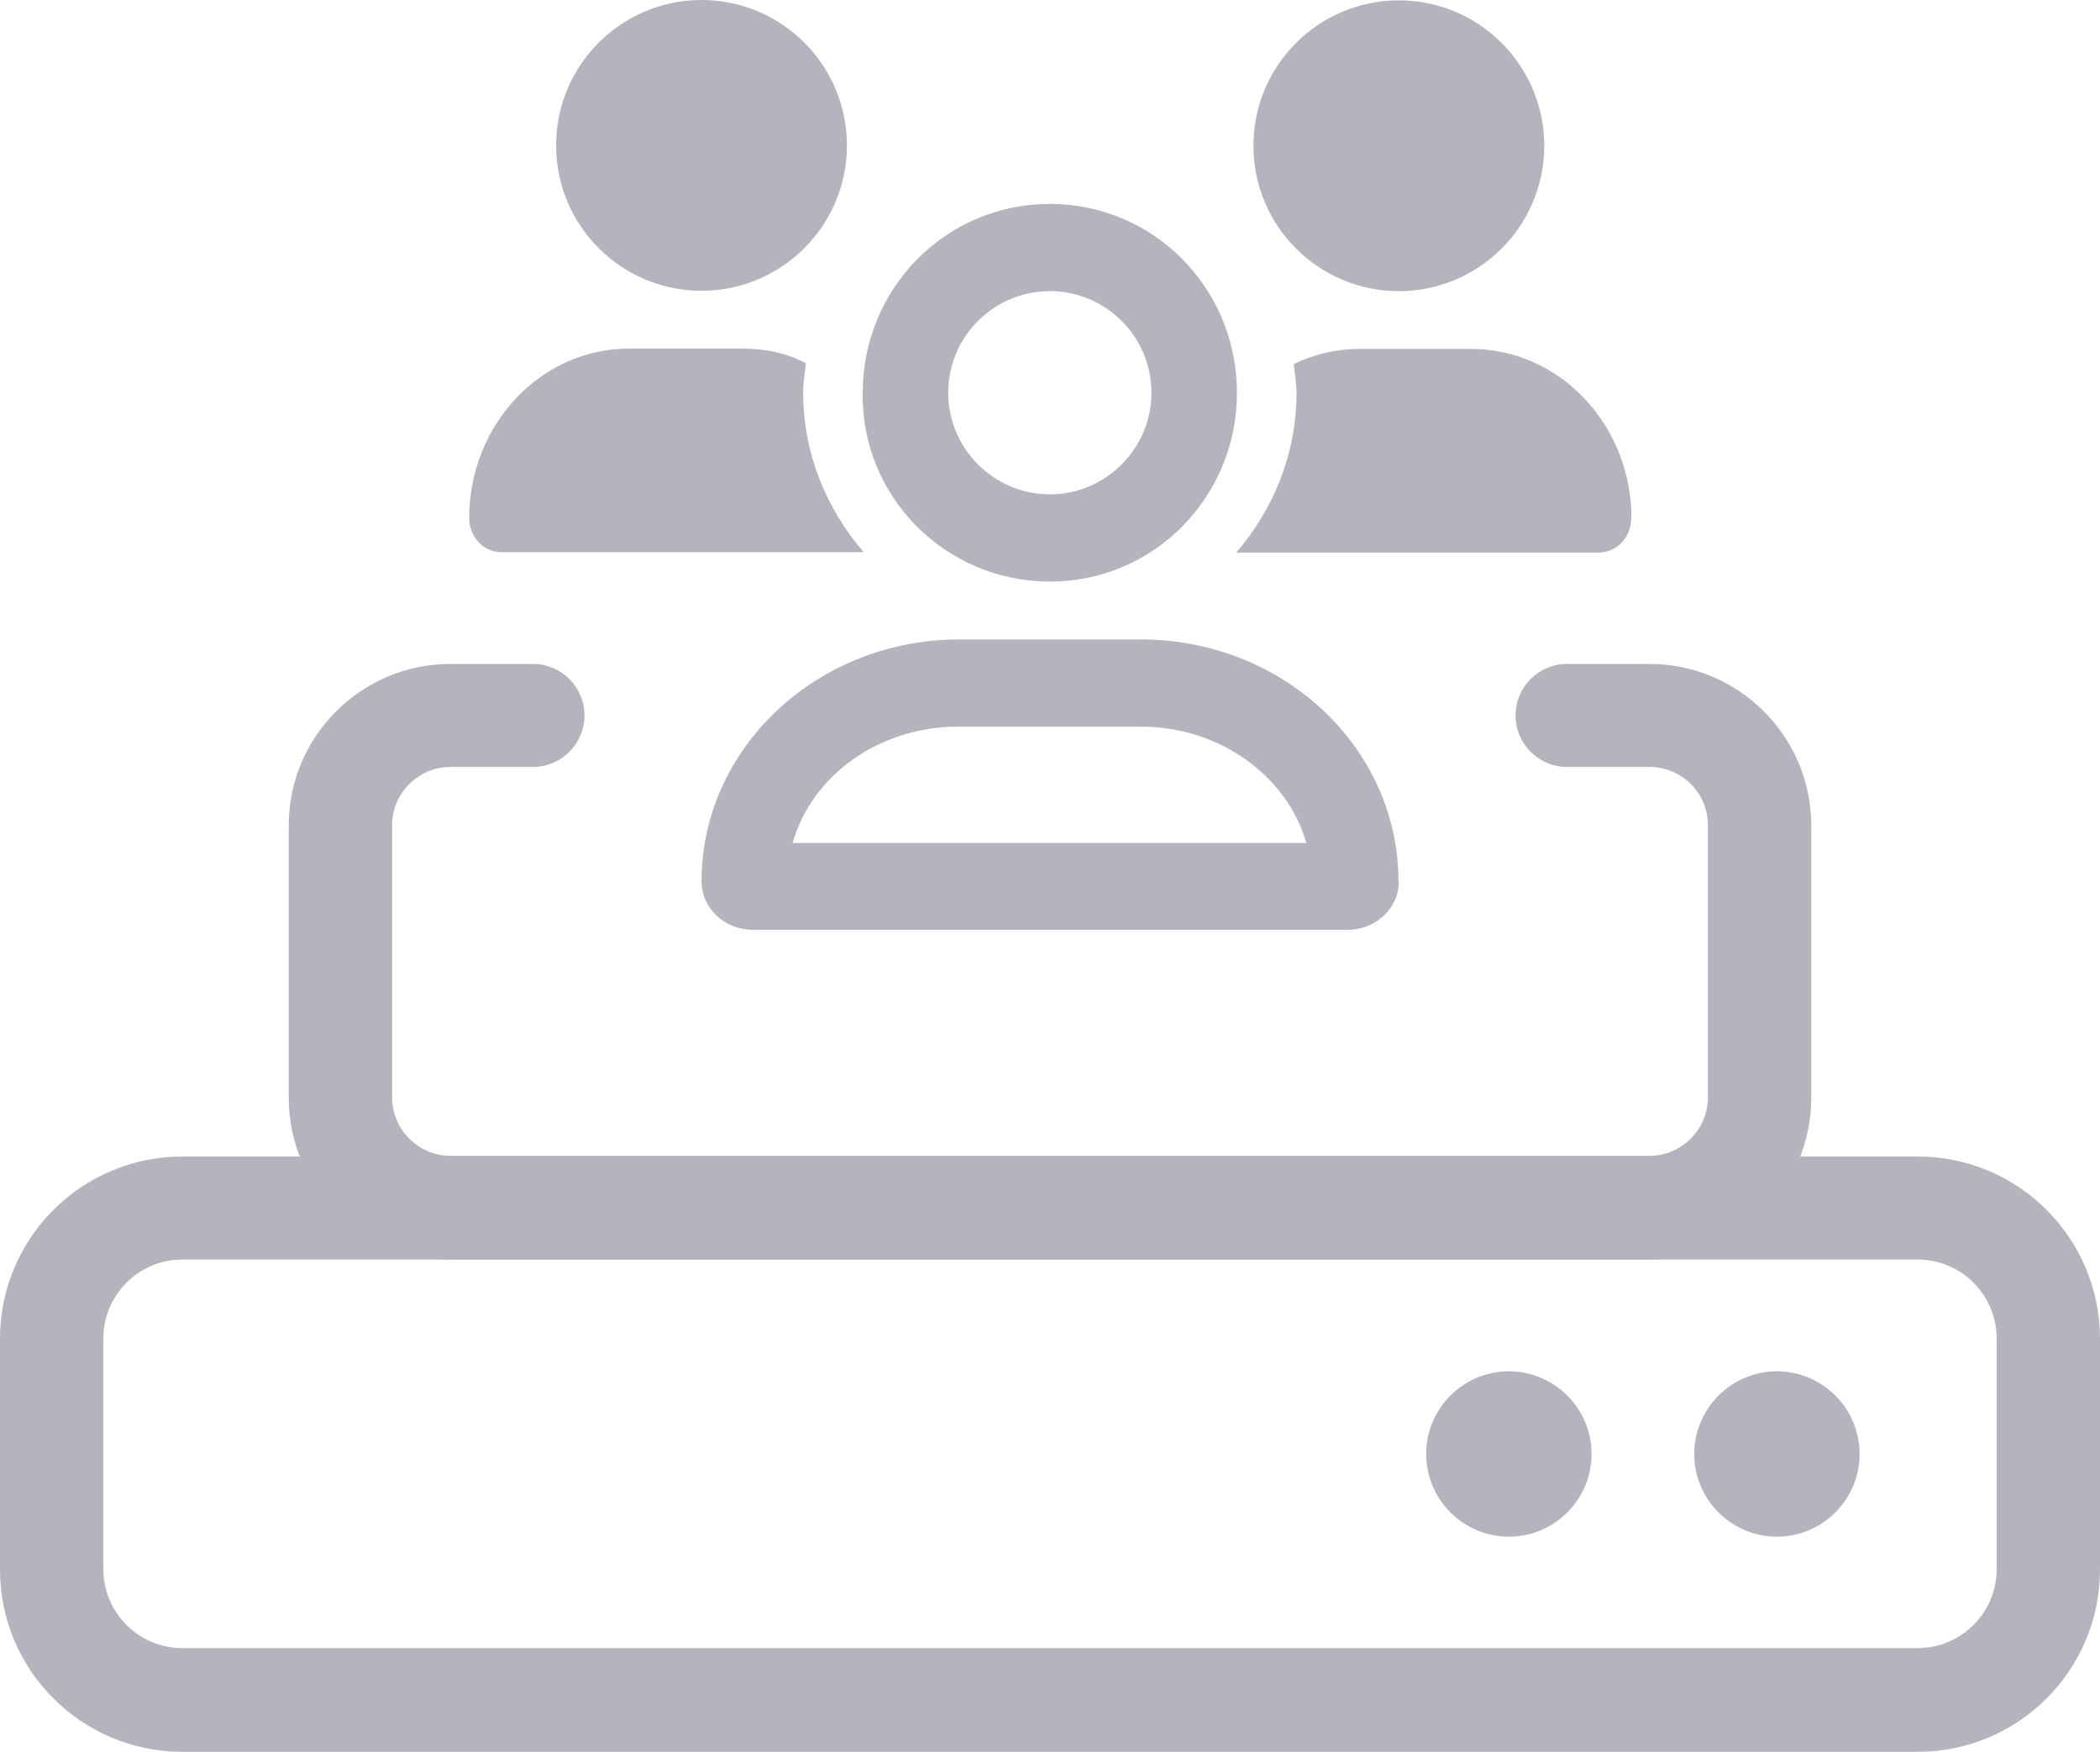 <?xml version="1.0" encoding="UTF-8"?><svg id="Layer_2" xmlns="http://www.w3.org/2000/svg" width="59.93" height="50" viewBox="0 0 59.93 50"><defs><style>.cls-1{fill:#b5b4be;}</style></defs><g id="Layer_1-2"><g id="hosting-bayi"><path class="cls-1" d="M47.07,35.95H12.86c-2.55,0-4.62-2.07-4.62-4.62v-7.77c0-2.54,2.07-4.61,4.62-4.61h2.35c.81,0,1.47,.66,1.47,1.47s-.66,1.47-1.47,1.47h-2.35c-.92,0-1.67,.75-1.67,1.66v7.77c0,.92,.75,1.67,1.67,1.67H47.07c.92,0,1.67-.75,1.67-1.67v-7.77c0-.92-.75-1.66-1.67-1.66h-2.35c-.81,0-1.47-.66-1.47-1.47s.66-1.47,1.47-1.47h2.35c2.55,0,4.62,2.07,4.62,4.61v7.77c0,2.55-2.07,4.62-4.62,4.62Z"/><path class="cls-1" d="M54.73,50H5.2c-2.87,0-5.2-2.33-5.2-5.2v-6.59c0-2.87,2.33-5.2,5.2-5.2H54.73c2.87,0,5.2,2.33,5.2,5.2v6.59c0,2.87-2.33,5.2-5.2,5.2ZM5.2,35.95c-1.24,0-2.25,1.01-2.25,2.25v6.59c0,1.24,1.01,2.25,2.25,2.25H54.73c1.24,0,2.25-1.01,2.25-2.25v-6.59c0-1.24-1.01-2.25-2.25-2.25H5.2Z"/><path class="cls-1" d="M43.06,43.86c-1.3,0-2.36-1.06-2.36-2.36s1.06-2.36,2.36-2.36,2.36,1.06,2.36,2.36-1.06,2.36-2.36,2.36Z"/><path class="cls-1" d="M50.71,43.86c-1.3,0-2.36-1.06-2.36-2.36s1.06-2.36,2.36-2.36,2.36,1.06,2.36,2.36-1.06,2.36-2.36,2.36Z"/><path class="cls-1" d="M24.63,15.76H14.3c-.5,0-.91-.44-.91-.97,0-2.67,2.04-4.84,4.56-4.84h3.2c.66,0,1.28,.11,1.85,.42-.03,.27-.08,.54-.08,.82,0,1.75,.66,3.33,1.72,4.56ZM15.87,4.15c0-2.29,1.86-4.15,4.15-4.15s4.15,1.86,4.15,4.15-1.86,4.15-4.15,4.15-4.15-1.86-4.15-4.15Zm24.05,21.01c0,.77-.66,1.38-1.47,1.38H21.49c-.81,0-1.47-.62-1.47-1.38,0-3.81,3.3-6.91,7.36-6.91h5.17c4.07,0,7.36,3.09,7.36,6.91Zm-2.64-1.1c-.54-1.9-2.46-3.32-4.72-3.32h-5.22c-2.27,0-4.18,1.41-4.72,3.32h14.66Zm-12.66-12.85c0-2.98,2.37-5.39,5.34-5.39s5.34,2.41,5.34,5.39-2.37,5.39-5.34,5.39-5.39-2.42-5.34-5.39Zm2.44,0c0,1.6,1.31,2.9,2.9,2.9s2.9-1.3,2.9-2.9-1.3-2.9-2.9-2.9-2.9,1.3-2.9,2.9Zm19.49,3.59c0,.53-.41,.97-.92,.97h-10.35c1.06-1.23,1.72-2.81,1.72-4.56,0-.28-.05-.54-.08-.82,.57-.27,1.19-.43,1.86-.43h3.21c2.52,0,4.57,2.17,4.57,4.84Zm-10.78-10.64c0-2.29,1.86-4.15,4.15-4.15s4.15,1.86,4.15,4.15-1.86,4.15-4.15,4.15-4.15-1.86-4.15-4.15Z"/></g></g></svg>